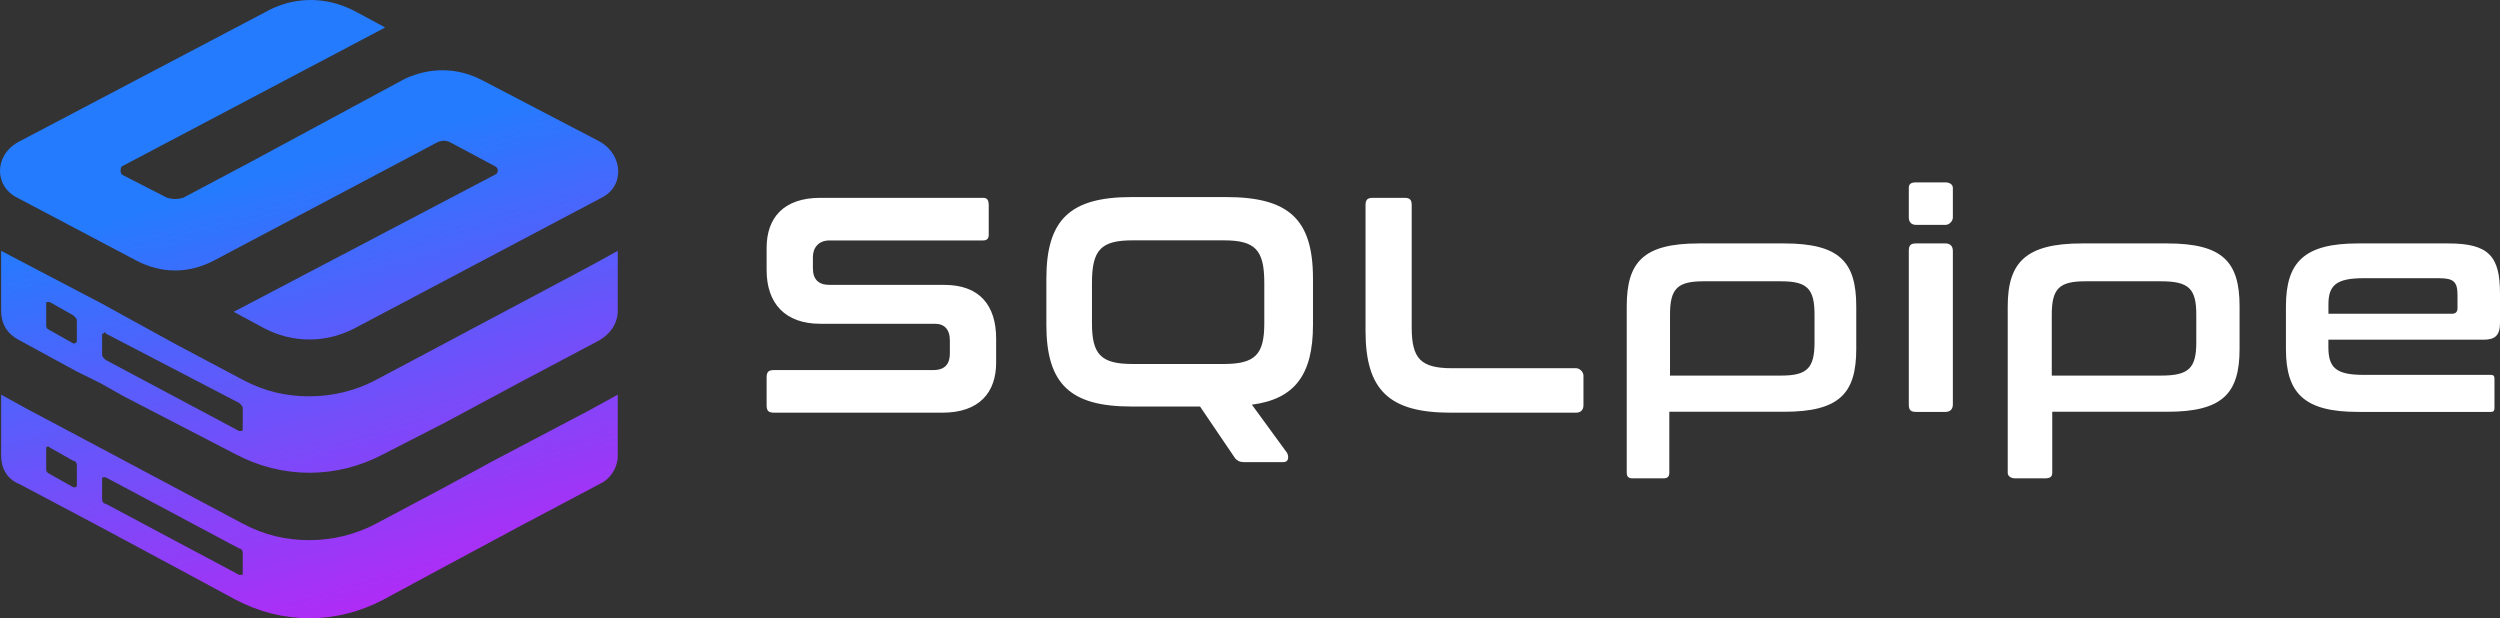 <?xml version="1.0" encoding="UTF-8"?>
<svg width="3235px" height="800px" viewBox="0 0 3235 800" version="1.1" xmlns="http://www.w3.org/2000/svg" xmlns:xlink="http://www.w3.org/1999/xlink">
    <rect x="0" y="0" width="3235" height="800" fill="#333333" stroke="none"/>
    <title>sqlpipe-light-logo-darker-gradient</title>
    <defs>
        <linearGradient x1="71.495%" y1="-1.77635684e-13%" x2="50%" y2="73.713%" id="linearGradient-1">
            <stop stop-color="#BC25F5" offset="0%"></stop>
            <stop stop-color="#247BFE" offset="100%"></stop>
        </linearGradient>
    </defs>
    <g id="SQLpipe-Migration" stroke="none" stroke-width="1" fill="none" fill-rule="evenodd">
        <g id="sqlpipe-light-logo-darker-gradient" fill-rule="nonzero">
            <path d="M99.456,319.251 L129.786,304.278 L160.116,287.166 L304.768,212.299 C365.428,180.214 435.421,180.214 496.081,212.299 L575.406,252.941 L671.063,304.278 L776.052,359.893 C790.051,368.449 799.383,381.283 799.383,398.396 L799.383,475.401 L764.387,456.15 L764.387,456.15 L575.406,355.615 L486.749,308.556 C458.752,293.583 428.422,287.166 400.425,287.166 C370.095,287.166 342.097,293.583 314.1,308.556 L225.443,355.615 L132.119,406.952 L132.119,406.952 L1.466,475.401 L1.466,398.396 C1.466,381.283 8.466,368.449 24.797,359.893 L99.456,319.251 Z M624.401,695.979 L776.052,616.834 C806.382,599.722 808.715,559.08 778.385,544.107 L458.752,375.123 C421.423,355.872 379.427,355.872 342.097,375.123 L342.097,375.123 L302.435,396.514 L640.733,574.054 C645.399,576.193 645.399,582.61 640.733,584.749 L584.739,614.695 C577.74,618.973 570.74,618.973 563.741,614.695 L276.771,462.824 C244.108,445.711 209.111,445.711 176.448,462.824 L22.464,544.107 C-7.866,559.08 -7.866,599.722 24.797,616.834 L342.097,783.679 C379.427,805.07 421.423,805.07 458.752,785.818 L498.414,764.428 L157.783,584.749 C155.45,582.61 155.45,576.193 157.783,574.054 L216.111,544.107 C223.11,541.968 230.109,541.968 237.108,544.107 L325.766,591.166 L524.078,698.118 C556.742,713.091 591.738,713.091 624.401,695.979 Z M64.46,409.091 L94.79,391.979 C97.123,389.84 99.456,387.701 99.456,385.562 L99.456,357.754 C99.456,357.754 99.456,357.754 97.123,355.615 C97.123,355.615 94.79,355.615 94.79,355.615 L64.46,372.727 C59.794,374.866 59.794,377.005 59.794,379.144 L59.794,406.952 C59.794,406.952 59.794,406.952 59.794,409.091 C62.127,409.091 62.127,409.091 64.46,409.091 Z M136.786,368.449 L309.434,278.61 C311.767,276.471 314.1,274.332 314.1,272.193 L314.1,244.385 C314.1,244.385 314.1,242.246 311.767,242.246 C311.767,242.246 311.767,242.246 309.434,242.246 L136.786,334.225 C134.452,336.364 132.119,338.503 132.119,340.642 L132.119,366.31 C132.119,368.449 132.119,368.449 134.452,368.449 C134.452,370.588 136.786,370.588 136.786,368.449 Z M64.46,220.856 L94.79,203.743 C97.123,203.743 99.456,201.604 99.456,197.326 L99.456,171.658 C99.456,171.658 99.456,169.519 97.123,169.519 C97.123,169.519 97.123,169.519 94.79,169.519 L64.46,186.631 C59.794,188.77 59.794,190.909 59.794,193.048 L59.794,218.717 C59.794,220.856 59.794,220.856 59.794,220.856 C62.127,222.995 62.127,222.995 64.46,220.856 Z M136.786,182.353 L309.434,90.374 C311.767,90.374 314.1,88.235 314.1,83.957 L314.1,58.289 C314.1,56.15 314.1,56.15 311.767,56.15 C311.767,56.15 311.767,56.15 309.434,56.15 L136.786,148.128 C134.452,148.128 132.119,150.267 132.119,154.545 L132.119,180.214 C132.119,182.353 132.119,182.353 134.452,182.353 C134.452,182.353 136.786,182.353 136.786,182.353 Z M24.797,173.797 L129.786,118.182 L225.443,66.845 L304.768,24.064 C365.428,-8.021 435.421,-8.021 496.081,24.064 L575.406,66.845 L671.063,118.182 L776.052,173.797 C790.051,180.214 799.383,195.187 799.383,210.16 L799.383,289.305 L764.387,270.053 L638.4,203.743 L638.4,203.743 L575.406,169.519 L486.749,122.46 C458.752,107.487 428.422,101.07 400.425,101.07 C370.095,101.07 342.097,107.487 314.1,122.46 L269.772,145.989 L269.772,145.989 L125.12,222.995 L36.463,270.053 L36.463,270.053 L1.466,289.305 L1.466,210.16 C1.466,195.187 8.466,180.214 24.797,173.797 Z" id="Shape" fill="url(#linearGradient-1)" transform="translate(400, 400) scale(-1, 1) rotate(-180) translate(-400, -400) "></path>
            <path d="M3013,393.895 C3013,369.684 3022.543,360 3058.329,360 L3156.143,360 C3175.229,360 3180,364.842 3180,381.789 L3180,398.737 C3180,403.579 3177.614,406 3172.843,406 L3013,406 L3013,393.895 Z M3051.129,315 C2981.879,315 2958,338.956 2958,396.451 L2958,451.549 C2958,509.044 2981.879,533 3051.129,533 L3223.06,533 C3227.836,533 3227.836,530.604 3227.836,525.813 L3227.836,492.275 C3227.836,487.484 3227.836,485.088 3223.06,485.088 L3058.293,485.088 C3022.474,485.088 3012.922,475.505 3012.922,449.154 L3012.922,439.571 L3213.509,439.571 C3227.836,439.571 3235,434.78 3235,418.011 L3235,379.681 C3235,331.769 3220.672,315 3168.138,315 L3051.129,315 Z M2655,407.059 C2655,373.569 2664.59,364 2698.154,364 L2796.449,364 C2832.41,364 2842,373.569 2842,407.059 L2842,442.941 C2842,476.431 2832.41,486 2796.449,486 L2655,486 L2655,407.059 Z M2694,315 C2622,315 2598,338.937 2598,396.386 L2598,611.819 C2598,616.606 2602.8,619 2607.6,619 L2646,619 C2653.2,619 2655.6,616.606 2655.6,611.819 L2655.6,532.827 L2804.4,532.827 C2876.4,532.827 2898,508.89 2898,451.441 L2898,396.386 C2898,338.937 2876.4,315 2804.4,315 L2694,315 Z M2479.5,236 C2472.375,236 2470,238.391 2470,243.174 L2470,281.435 C2470,286.217 2472.375,291 2479.5,291 L2517.5,291 C2522.25,291 2527,286.217 2527,281.435 L2527,243.174 C2527,238.391 2522.25,236 2517.5,236 L2479.5,236 Z M2479.5,315 C2472.375,315 2470,317.396 2470,324.582 L2470,523.418 C2470,530.604 2472.375,533 2479.5,533 L2517.5,533 C2522.25,533 2527,530.604 2527,523.418 L2527,324.582 C2527,317.396 2522.25,315 2517.5,315 L2479.5,315 Z M2161,407.059 C2161,373.569 2170.59,364 2204.154,364 L2304.846,364 C2338.41,364 2348,373.569 2348,407.059 L2348,442.941 C2348,476.431 2338.41,486 2304.846,486 L2161,486 L2161,407.059 Z M2198.411,315 C2126.556,315 2105,338.937 2105,396.386 L2105,611.819 C2105,616.606 2107.395,619 2112.185,619 L2152.903,619 C2157.694,619 2160.089,616.606 2160.089,611.819 L2160.089,532.827 L2308.589,532.827 C2380.444,532.827 2402,508.89 2402,451.441 L2402,396.386 C2402,338.937 2380.444,315 2308.589,315 L2198.411,315 Z M1776.559,256 C1769.39,256 1767,258.397 1767,265.586 L1767,428.552 C1767,505.241 1798.068,534 1876.932,534 L2039.441,534 C2044.22,534 2049,531.603 2049,524.414 L2049,486.069 C2049,481.276 2044.22,476.483 2039.441,476.483 L1879.322,476.483 C1838.695,476.483 1826.746,464.5 1826.746,423.759 L1826.746,265.586 C1826.746,258.397 1824.356,256 1817.186,256 L1776.559,256 Z M1413,365.925 C1413,322.94 1424.989,311 1465.753,311 L1583.247,311 C1624.011,311 1636,322.94 1636,365.925 L1636,418.463 C1636,459.06 1624.011,471 1583.247,471 L1465.753,471 C1424.989,471 1413,459.06 1413,418.463 L1413,365.925 Z M1464.208,255 C1385.146,255 1354,283.783 1354,360.538 L1354,420.503 C1354,497.259 1385.146,526.042 1464.208,526.042 L1552.854,526.042 L1598.375,593.203 C1600.771,595.601 1603.167,598 1610.354,598 L1660.667,598 C1667.854,598 1667.854,590.804 1665.458,586.007 L1619.938,523.643 C1675.042,516.448 1699,485.266 1699,420.503 L1699,360.538 C1699,283.783 1667.854,255 1586.396,255 L1464.208,255 Z M1061.46,256 C1013.556,256 992,282.362 992,320.707 L992,349.466 C992,392.603 1015.952,418.966 1061.46,418.966 L1209.96,418.966 C1221.935,418.966 1229.121,426.155 1229.121,440.534 L1229.121,457.31 C1229.121,469.293 1224.331,478.879 1207.565,478.879 L1001.581,478.879 C994.395,478.879 992,481.276 992,488.466 L992,524.414 C992,531.603 994.395,534 1001.581,534 L1219.54,534 C1267.444,534 1289,507.638 1289,469.293 L1289,438.138 C1289,395 1267.444,368.638 1221.935,368.638 L1073.435,368.638 C1059.065,368.638 1051.879,361.448 1051.879,347.069 L1051.879,332.69 C1051.879,320.707 1059.065,311.121 1073.435,311.121 L1272.234,311.121 C1277.024,311.121 1279.419,308.724 1279.419,303.931 L1279.419,265.586 C1279.419,258.397 1277.024,256 1272.234,256 L1061.46,256 L1061.46,256 Z" id="Fill-3" fill="#FFFFFF"></path>
        </g>
    </g>
</svg>